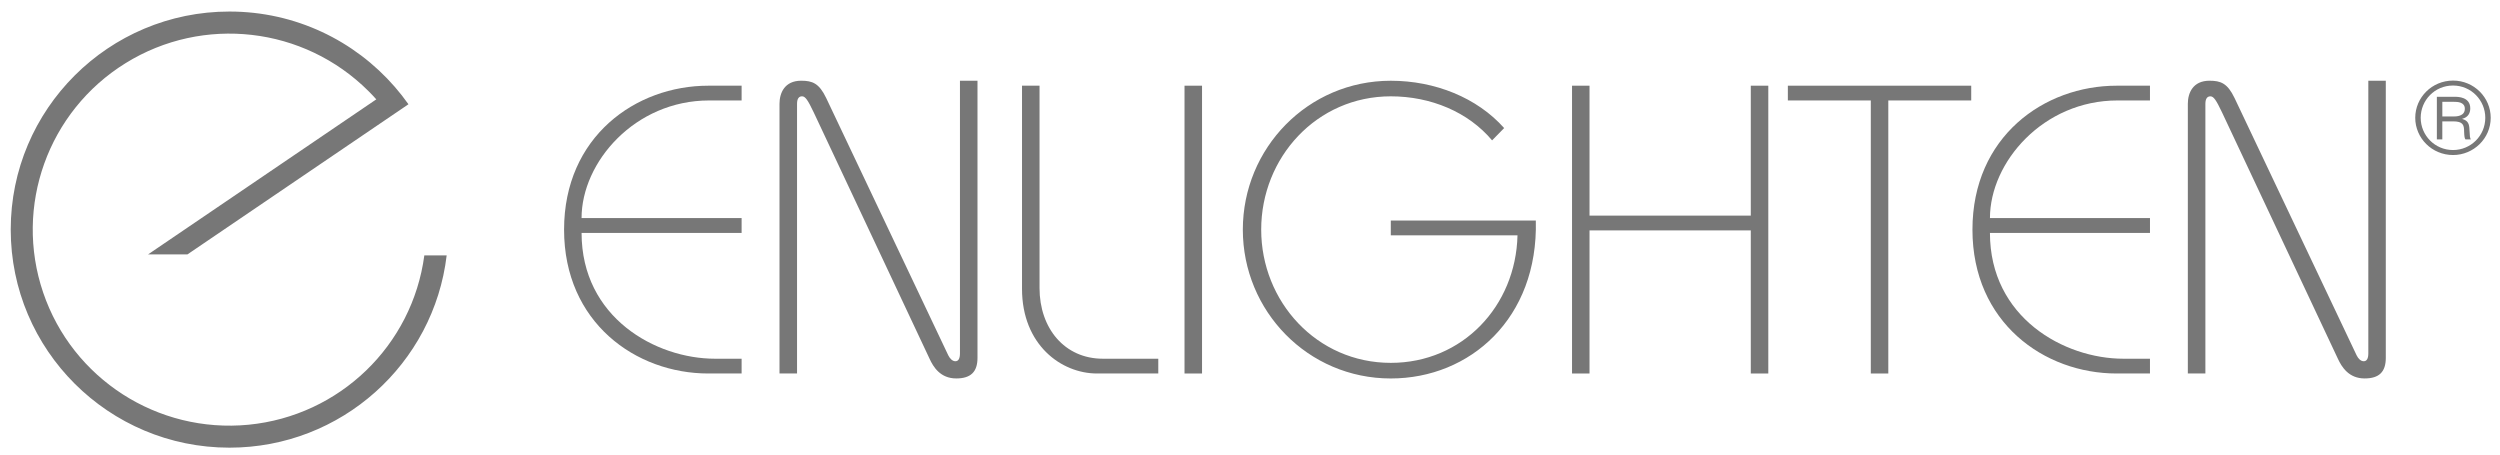 <?xml version="1.0" encoding="UTF-8"?>
<!-- Generator: Adobe Illustrator 15.0.0, SVG Export Plug-In . SVG Version: 6.00 Build 0)  -->
<svg xmlns="http://www.w3.org/2000/svg" xmlns:xlink="http://www.w3.org/1999/xlink" version="1.1" id="Layer_1" x="0px" y="0px" width="162.231px" height="29.511px" viewBox="0 0 162.231 29.511" xml:space="preserve">
<path fill="#0C0D0D" d="M163.822,82.271c0,1.475-1.22,2.659-2.688,2.659c-1.509,0-2.7-1.207-2.7-2.659  c0-1.446,1.187-2.657,2.7-2.657C162.63,79.614,163.822,80.818,163.822,82.271 M158.823,82.271c0,1.259,1.015,2.303,2.307,2.303  c1.269,0,2.305-1.023,2.305-2.303c0-1.243-1-2.304-2.305-2.304C159.817,79.967,158.823,81.028,158.823,82.271 M161.275,80.774  c0.192,0,1.087,0,1.087,0.826c0,0.336-0.155,0.643-0.571,0.741v0.015c0.423,0.115,0.502,0.369,0.515,0.759  c0.028,0.513,0.028,0.577,0.098,0.7h-0.385c-0.058-0.092-0.078-0.182-0.094-0.563c0-0.48-0.084-0.725-0.79-0.725h-0.768v1.287h-0.39  v-3.041H161.275z M160.367,82.178h0.776c0.204,0,0.832,0,0.832-0.553c0-0.494-0.559-0.494-0.763-0.494h-0.846V82.178z"></path>
<path fill="#0C0D0D" d="M38.921,90.493H27.492c0,6.047,5.298,8.984,9.524,8.984h1.904v1.055H36.54  c-5.177,0-10.297-3.643-10.297-10.271c0-6.645,5.121-10.281,10.297-10.281h2.381v1.055h-2.32c-5.299,0-9.108,4.403-9.108,8.399  h11.429V90.493z"></path>
<path fill="#0C0D0D" d="M41.626,100.531V81.272c0-0.764,0.358-1.647,1.548-1.647c0.802,0,1.281,0.181,1.786,1.236l8.72,18.378  c0.12,0.238,0.3,0.417,0.507,0.417c0.208,0,0.326-0.179,0.326-0.563V79.625h1.252v19.794c0,0.998-0.48,1.467-1.519,1.467  c-1.134,0-1.64-0.822-1.905-1.408l-8.271-17.592c-0.418-0.879-0.6-1.146-0.835-1.146c-0.21,0-0.356,0.149-0.356,0.533v19.259H41.626  z"></path>
<path fill="#0C0D0D" d="M60.194,79.979v14.448c0,2.873,1.785,5.05,4.523,5.05h3.957v1.055H64.3c-2.557,0-5.355-2.053-5.355-6.046  V79.979H60.194z"></path>
<rect x="70.548" y="79.979" fill="#0C0D0D" width="1.25" height="20.553"></rect>
<path fill="#0C0D0D" d="M92.511,83.884c-1.695-2.025-4.377-3.146-7.232-3.146c-5.298,0-9.254,4.375-9.254,9.52  c0,5.133,3.956,9.513,9.254,9.513c5.12,0,8.929-4.052,9.047-9.106h-9.047V89.61h10.356c0.179,6.986-4.702,11.275-10.356,11.275  c-5.922,0-10.566-4.814-10.566-10.627c0-5.818,4.645-10.634,10.566-10.634c3.153,0,6.162,1.207,8.096,3.38L92.511,83.884z"></path>
<polygon fill="#0C0D0D" points="98.221,100.531 98.221,79.979 99.47,79.979 99.47,89.257 110.985,89.257 110.985,79.979   112.236,79.979 112.236,100.531 110.985,100.531 110.985,90.313 99.47,90.313 99.47,100.531 "></polygon>
<polygon fill="#0C0D0D" points="120.806,100.531 119.556,100.531 119.556,81.034 113.631,81.034 113.631,79.979 126.726,79.979   126.726,81.034 120.806,81.034 "></polygon>
<path fill="#0C0D0D" d="M139.491,90.493h-11.429c0,6.047,5.298,8.984,9.524,8.984h1.904v1.055h-2.383  c-5.178,0-10.296-3.643-10.296-10.271c0-6.645,5.118-10.281,10.296-10.281h2.383v1.055h-2.321c-5.299,0-9.107,4.403-9.107,8.399  h11.429V90.493z"></path>
<path fill="#0C0D0D" d="M142.194,100.531V81.272c0-0.764,0.357-1.647,1.547-1.647c0.807,0,1.285,0.181,1.789,1.236l8.719,18.378  c0.119,0.238,0.298,0.417,0.507,0.417c0.208,0,0.327-0.179,0.327-0.563V79.625h1.248v19.794c0,0.998-0.474,1.467-1.516,1.467  c-1.132,0-1.637-0.822-1.906-1.408l-8.272-17.592c-0.418-0.879-0.597-1.146-0.833-1.146c-0.207,0-0.357,0.149-0.357,0.533v19.259  H142.194z"></path>
<g id="surface1">
	<path fill="#070707" d="M17.858,92.1c-0.917,7.73-7.512,13.726-15.511,13.726c-8.626,0-15.619-6.972-15.619-15.571   s6.993-15.57,15.619-15.57c4.715,0,8.941,2.083,11.804,5.374c0.347,0.399,0.673,0.815,0.977,1.247l-1.308,0.889l-14.475,9.834   h-2.813l16.3-11.073c-0.181-0.202-0.368-0.399-0.562-0.593c-4.613-4.6-11.798-5.425-17.339-1.992   c-5.542,3.434-7.981,10.221-5.888,16.383c2.094,6.16,8.17,10.07,14.664,9.438S15.404,98.549,16.263,92.1H17.858z"></path>
</g>
<path fill="#777777" d="M161.628,7.644c0,1.339-1.108,2.416-2.442,2.416c-1.371,0-2.455-1.097-2.455-2.416  c0-1.315,1.08-2.415,2.455-2.415C160.543,5.229,161.628,6.322,161.628,7.644 M157.085,7.644c0,1.143,0.923,2.092,2.097,2.092  c1.152,0,2.094-0.93,2.094-2.092c0-1.13-0.908-2.094-2.094-2.094C157.987,5.55,157.085,6.513,157.085,7.644 M159.313,6.282  c0.175,0,0.988,0,0.988,0.751c0,0.305-0.143,0.584-0.521,0.674V7.72c0.384,0.104,0.457,0.335,0.469,0.689  c0.026,0.466,0.026,0.524,0.088,0.637h-0.349c-0.055-0.084-0.072-0.166-0.086-0.511c0-0.437-0.077-0.659-0.718-0.659h-0.696v1.17  h-0.354V6.282H159.313z M158.489,7.559h0.704c0.187,0,0.756,0,0.756-0.502c0-0.449-0.507-0.449-0.693-0.449h-0.767V7.559z"></path>
<path fill="#777777" d="M48.126,15.114H37.74c0,5.494,4.814,8.164,8.655,8.164h1.73v0.959h-2.164c-4.704,0-9.357-3.311-9.357-9.334  c0-6.038,4.653-9.342,9.357-9.342h2.164v0.958h-2.109c-4.815,0-8.277,4.001-8.277,7.633h10.386V15.114z"></path>
<path fill="#777777" d="M50.584,24.237V6.735c0-0.694,0.325-1.497,1.406-1.497c0.729,0,1.165,0.164,1.624,1.124l7.924,16.701  c0.109,0.215,0.272,0.379,0.46,0.379c0.189,0,0.296-0.164,0.296-0.512V5.238h1.138v17.986c0,0.908-0.437,1.334-1.38,1.334  c-1.03,0-1.49-0.748-1.731-1.28L52.804,7.292c-0.38-0.798-0.545-1.042-0.758-1.042c-0.191,0-0.324,0.136-0.324,0.484v17.501H50.584z  "></path>
<path fill="#777777" d="M67.458,5.561v13.13c0,2.61,1.622,4.587,4.11,4.587h3.596v0.959h-3.976c-2.323,0-4.867-1.864-4.867-5.493  V5.561H67.458z"></path>
<rect x="76.866" y="5.561" fill="#777777" width="1.137" height="18.676"></rect>
<path fill="#777777" d="M96.825,9.109c-1.542-1.84-3.979-2.858-6.573-2.858c-4.814,0-8.41,3.975-8.41,8.65  c0,4.664,3.596,8.646,8.41,8.646c4.653,0,8.115-3.682,8.222-8.276h-8.222v-0.958h9.411c0.162,6.348-4.273,10.247-9.411,10.247  c-5.382,0-9.602-4.374-9.602-9.657c0-5.287,4.22-9.663,9.602-9.663c2.866,0,5.6,1.097,7.356,3.071L96.825,9.109z"></path>
<polygon fill="#777777" points="102.013,24.237 102.013,5.561 103.148,5.561 103.148,13.992 113.613,13.992 113.613,5.561   114.749,5.561 114.749,24.237 113.613,24.237 113.613,14.951 103.148,14.951 103.148,24.237 "></polygon>
<polygon fill="#777777" points="122.537,24.237 121.401,24.237 121.401,6.519 116.018,6.519 116.018,5.561 127.917,5.561   127.917,6.519 122.537,6.519 "></polygon>
<path fill="#777777" d="M139.517,15.114h-10.385c0,5.494,4.814,8.164,8.656,8.164h1.729v0.959h-2.164  c-4.705,0-9.356-3.311-9.356-9.334c0-6.038,4.651-9.342,9.356-9.342h2.164v0.958h-2.108c-4.816,0-8.276,4.001-8.276,7.633h10.385  V15.114z"></path>
<path fill="#777777" d="M141.974,24.237V6.735c0-0.694,0.324-1.497,1.405-1.497c0.732,0,1.167,0.164,1.627,1.124l7.923,16.701  c0.106,0.215,0.27,0.379,0.46,0.379c0.189,0,0.297-0.164,0.297-0.512V5.238h1.134v17.986c0,0.908-0.43,1.334-1.376,1.334  c-1.029,0-1.488-0.748-1.734-1.28l-7.517-15.985c-0.38-0.798-0.542-1.042-0.756-1.042c-0.188,0-0.324,0.136-0.324,0.484v17.501  H141.974z"></path>
<g id="surface1_1_">
	<path fill="#777777" d="M28.985,16.574c-0.833,7.025-6.826,12.476-14.095,12.476c-7.839,0-14.194-6.338-14.194-14.152   c0-7.814,6.354-14.149,14.194-14.149c4.285,0,8.125,1.893,10.726,4.884c0.316,0.362,0.612,0.741,0.889,1.133l-1.189,0.808   l-13.154,8.936H9.606L24.419,6.447c-0.165-0.184-0.334-0.363-0.511-0.539c-4.192-4.18-10.722-4.93-15.757-1.811   c-5.037,3.12-7.253,9.288-5.35,14.887c1.903,5.599,7.424,9.15,13.326,8.578c5.901-0.576,10.628-5.128,11.409-10.989H28.985z"></path>
</g>
</svg>
